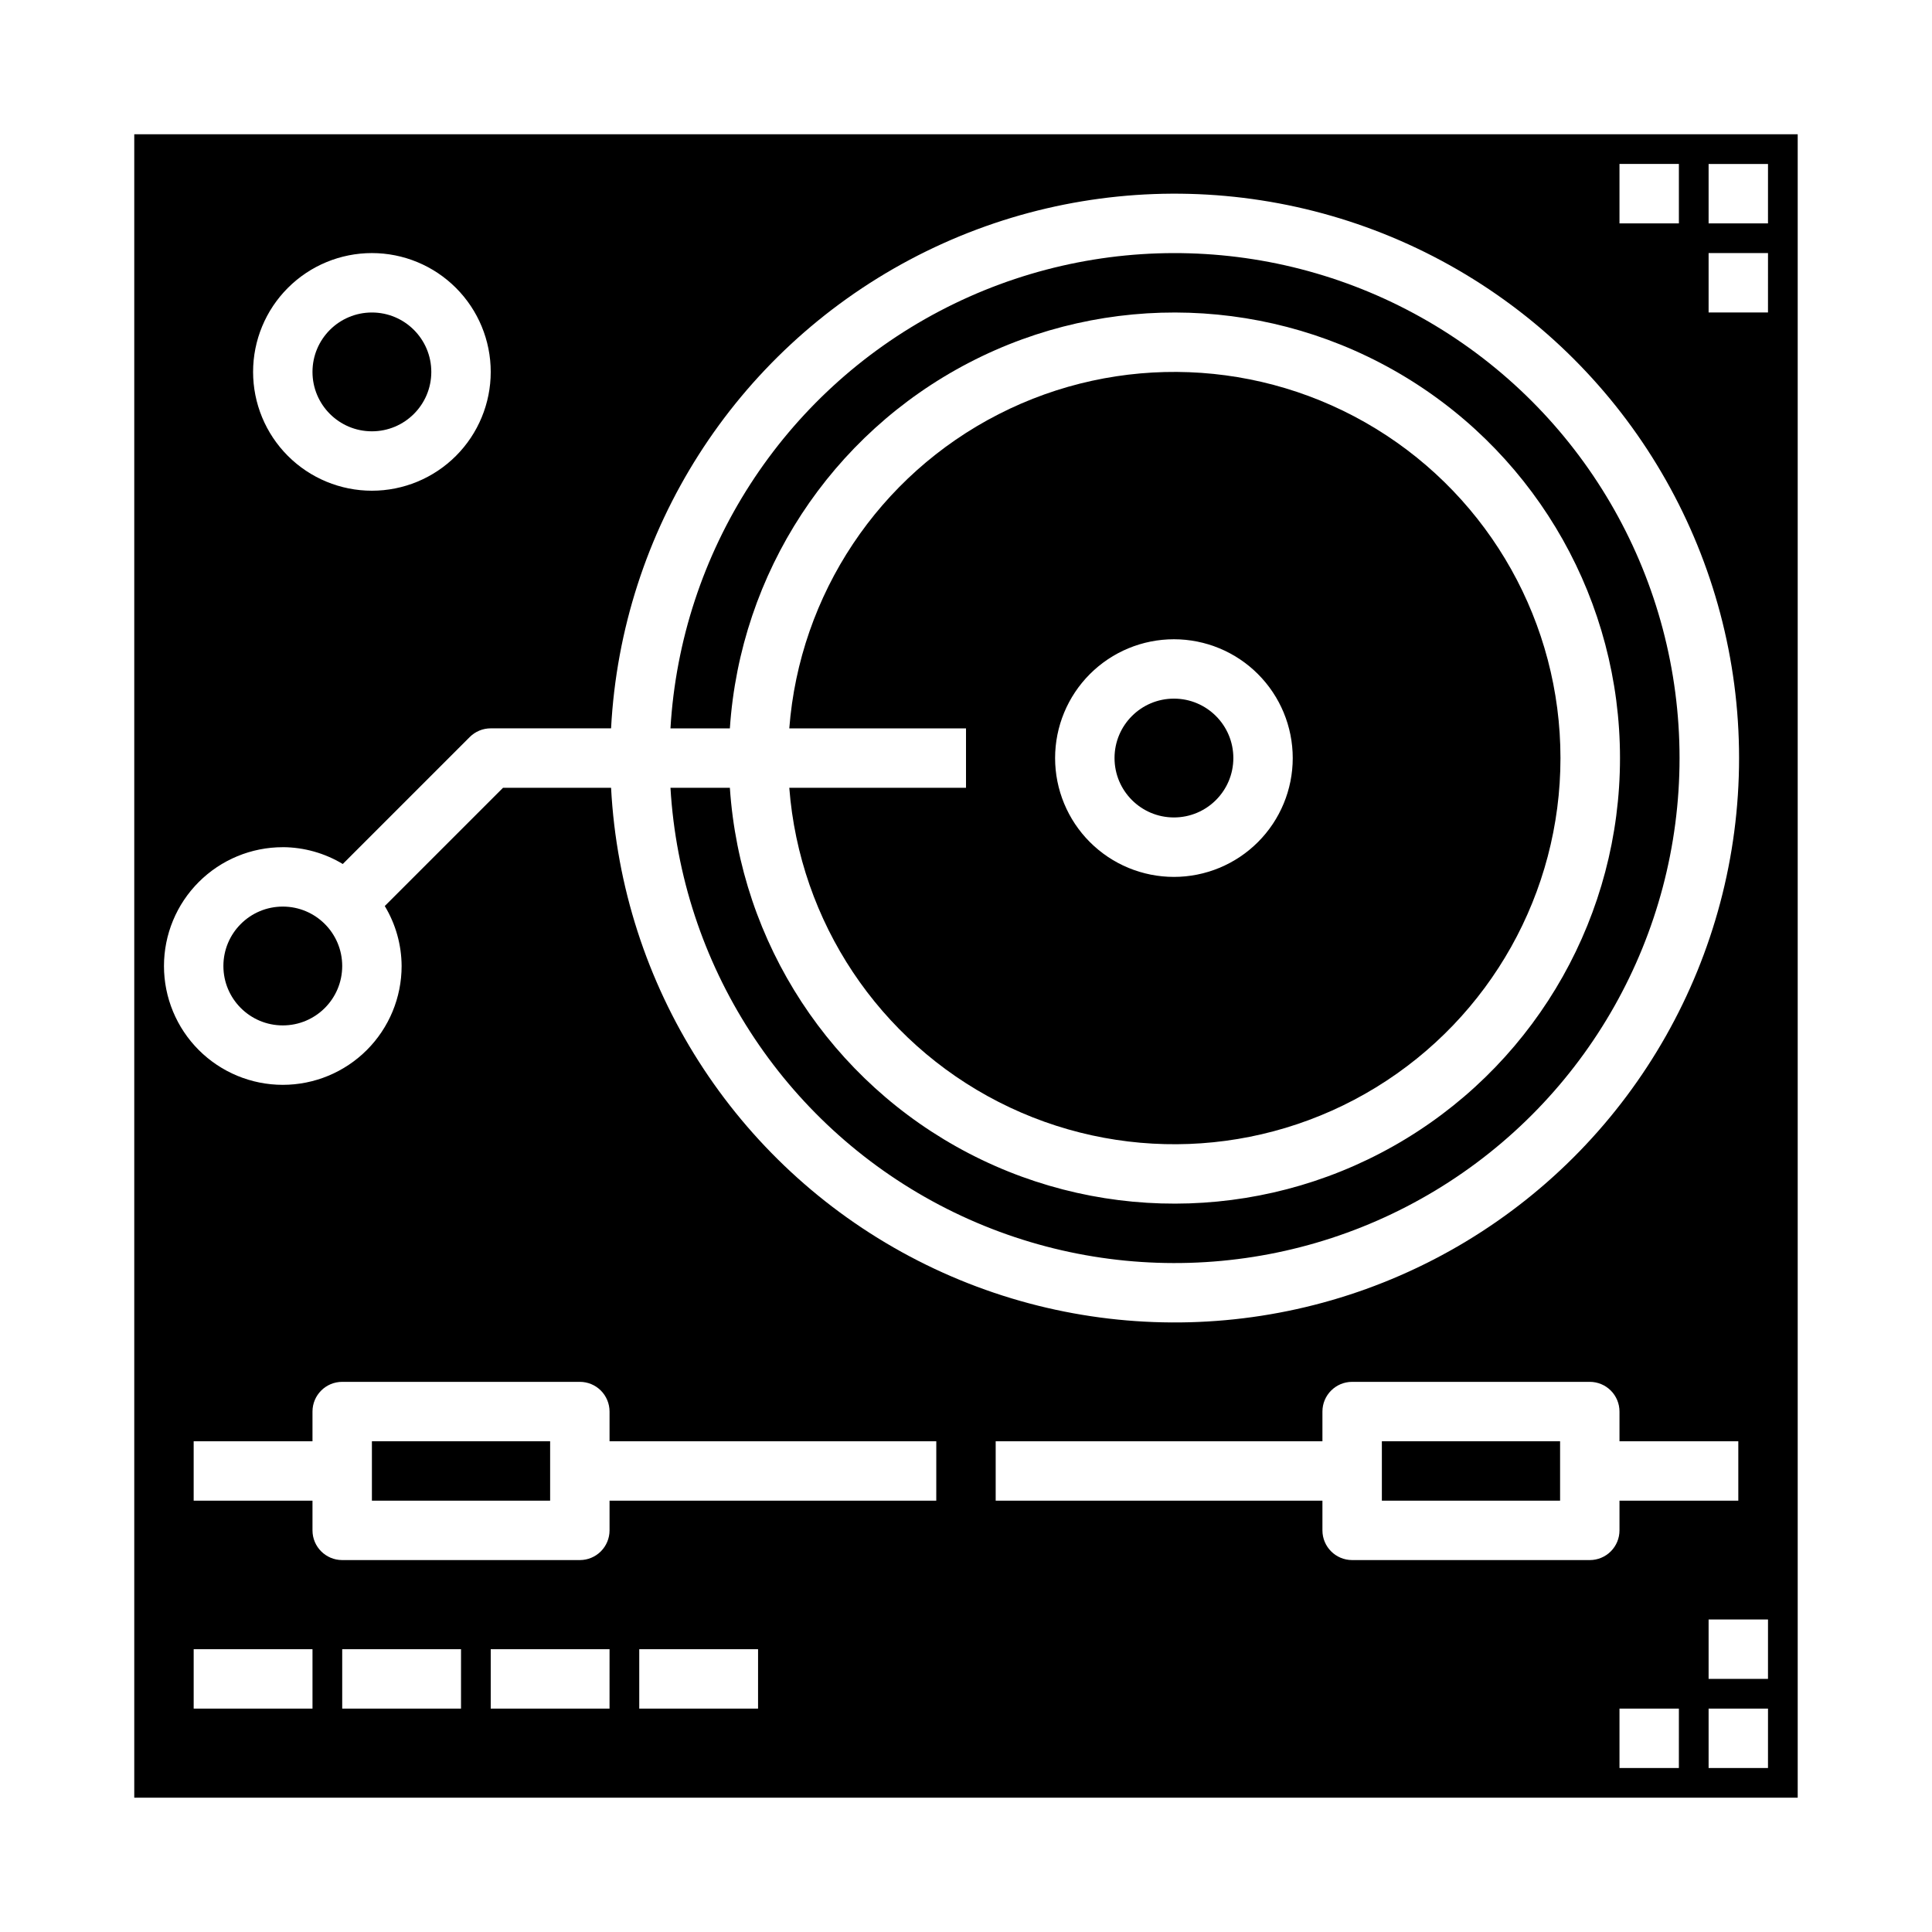 <?xml version="1.0" encoding="UTF-8"?>
<!-- Uploaded to: SVG Repo, www.svgrepo.com, Generator: SVG Repo Mixer Tools -->
<svg fill="#000000" width="800px" height="800px" version="1.1" viewBox="144 144 512 512" xmlns="http://www.w3.org/2000/svg">
 <g>
  <path d="m510.21 525.95h47.23v15.742h-47.23z"/>
  <path d="m258.3 242.56c0 8.695-7.047 15.742-15.742 15.742-8.695 0-15.746-7.047-15.746-15.742 0-8.695 7.051-15.746 15.746-15.746 8.695 0 15.742 7.051 15.742 15.746"/>
  <path d="m242.56 525.95h47.23v15.742h-47.23z"/>
  <path d="m353.17 352.77c2.738 35.52 23.754 67.059 55.48 83.262 31.723 16.207 69.594 14.75 99.977-3.848 30.387-18.602 48.914-51.66 48.914-87.285s-18.527-68.688-48.914-87.285c-30.383-18.598-68.254-20.055-99.977-3.848-31.727 16.203-52.742 47.742-55.48 83.262h46.832v15.742zm101.93-39.359c8.352 0 16.363 3.316 22.266 9.223 5.906 5.906 9.223 13.914 9.223 22.266 0 8.352-3.316 16.359-9.223 22.266-5.902 5.906-13.914 9.223-22.266 9.223-8.352 0-16.359-3.316-22.266-9.223-5.902-5.906-9.223-13.914-9.223-22.266 0-8.352 3.32-16.359 9.223-22.266 5.906-5.906 13.914-9.223 22.266-9.223z"/>
  <path d="m470.85 344.89c0 8.695-7.051 15.742-15.746 15.742-8.695 0-15.742-7.047-15.742-15.742 0-8.695 7.047-15.746 15.742-15.746 8.695 0 15.746 7.051 15.746 15.746"/>
  <path d="m179.58 179.58v440.83h440.83v-440.83zm393.6 7.871h15.742v15.746h-15.742zm-330.62 23.617c8.352 0 16.359 3.316 22.266 9.223s9.223 13.914 9.223 22.266c0 8.352-3.316 16.359-9.223 22.266s-13.914 9.223-22.266 9.223c-8.352 0-16.359-3.316-22.266-9.223s-9.223-13.914-9.223-22.266c0-8.352 3.316-16.359 9.223-22.266s13.914-9.223 22.266-9.223zm-23.617 157.44c5.606 0.027 11.098 1.57 15.895 4.461l33.645-33.645c1.477-1.477 3.477-2.305 5.566-2.305h31.891c2.762-52.426 32.809-99.566 79.168-124.2 46.359-24.637 102.24-23.168 147.24 3.875 44.996 27.043 72.523 75.699 72.523 128.2s-27.527 101.15-72.523 128.2c-45 27.043-100.88 28.512-147.24 3.875s-76.406-71.777-79.168-124.2h-28.633l-31.34 31.34c2.894 4.797 4.438 10.289 4.465 15.895 0 8.352-3.316 16.359-9.223 22.266-5.906 5.902-13.914 9.223-22.266 9.223-8.352 0-16.359-3.32-22.266-9.223-5.906-5.906-9.223-13.914-9.223-22.266s3.316-16.363 9.223-22.266c5.906-5.906 13.914-9.223 22.266-9.223zm7.871 228.29h-31.488v-15.746h31.488zm39.359 0h-31.484v-15.746h31.488zm39.359 0h-31.484v-15.746h31.488zm39.359 0h-31.484v-15.746h31.488zm47.23-55.105h-86.586v7.871c0 2.09-0.832 4.09-2.305 5.566-1.477 1.477-3.481 2.305-5.566 2.305h-62.977c-4.348 0-7.875-3.523-7.875-7.871v-7.871h-31.488v-15.746h31.488v-7.871c0-4.348 3.527-7.871 7.875-7.871h62.977c2.086 0 4.09 0.828 5.566 2.305 1.473 1.477 2.305 3.481 2.305 5.566v7.871h86.59zm173.18 15.742h-62.969c-4.348 0-7.875-3.523-7.875-7.871v-7.871h-86.59v-15.746h86.59v-7.871c0-4.348 3.527-7.871 7.875-7.871h62.977c2.086 0 4.09 0.828 5.566 2.305 1.477 1.477 2.305 3.481 2.305 5.566v7.871h31.488v15.742l-31.488 0.004v7.871c0 2.09-0.828 4.09-2.305 5.566-1.477 1.477-3.481 2.305-5.566 2.305zm23.617 55.105h-15.738v-15.742h15.742zm23.617 0h-15.738v-15.742h15.742zm0-23.617h-15.738v-15.742h15.742zm0-362.11h-15.738v-15.742h15.742zm0-23.617-15.738 0.004v-15.746h15.742z"/>
  <path d="m321.68 352.77c2.758 46.793 29.797 88.734 71.277 110.56 41.484 21.828 91.363 20.359 131.49-3.871 40.125-24.227 64.652-67.684 64.652-114.56s-24.527-90.332-64.652-114.56c-40.125-24.23-90.004-25.699-131.49-3.871-41.48 21.824-68.52 63.766-71.277 110.56h15.742c2.75-41.16 26.781-77.898 63.383-96.914 36.605-19.016 80.48-17.551 115.73 3.863 35.258 21.414 56.781 59.672 56.781 100.92s-21.523 79.508-56.781 100.92c-35.254 21.414-79.129 22.879-115.73 3.863-36.602-19.016-60.633-55.754-63.383-96.914z"/>
  <path d="m234.69 400c0 8.695-7.051 15.742-15.746 15.742-8.695 0-15.742-7.047-15.742-15.742s7.047-15.746 15.742-15.746c8.695 0 15.746 7.051 15.746 15.746"/>
 </g>
</svg>